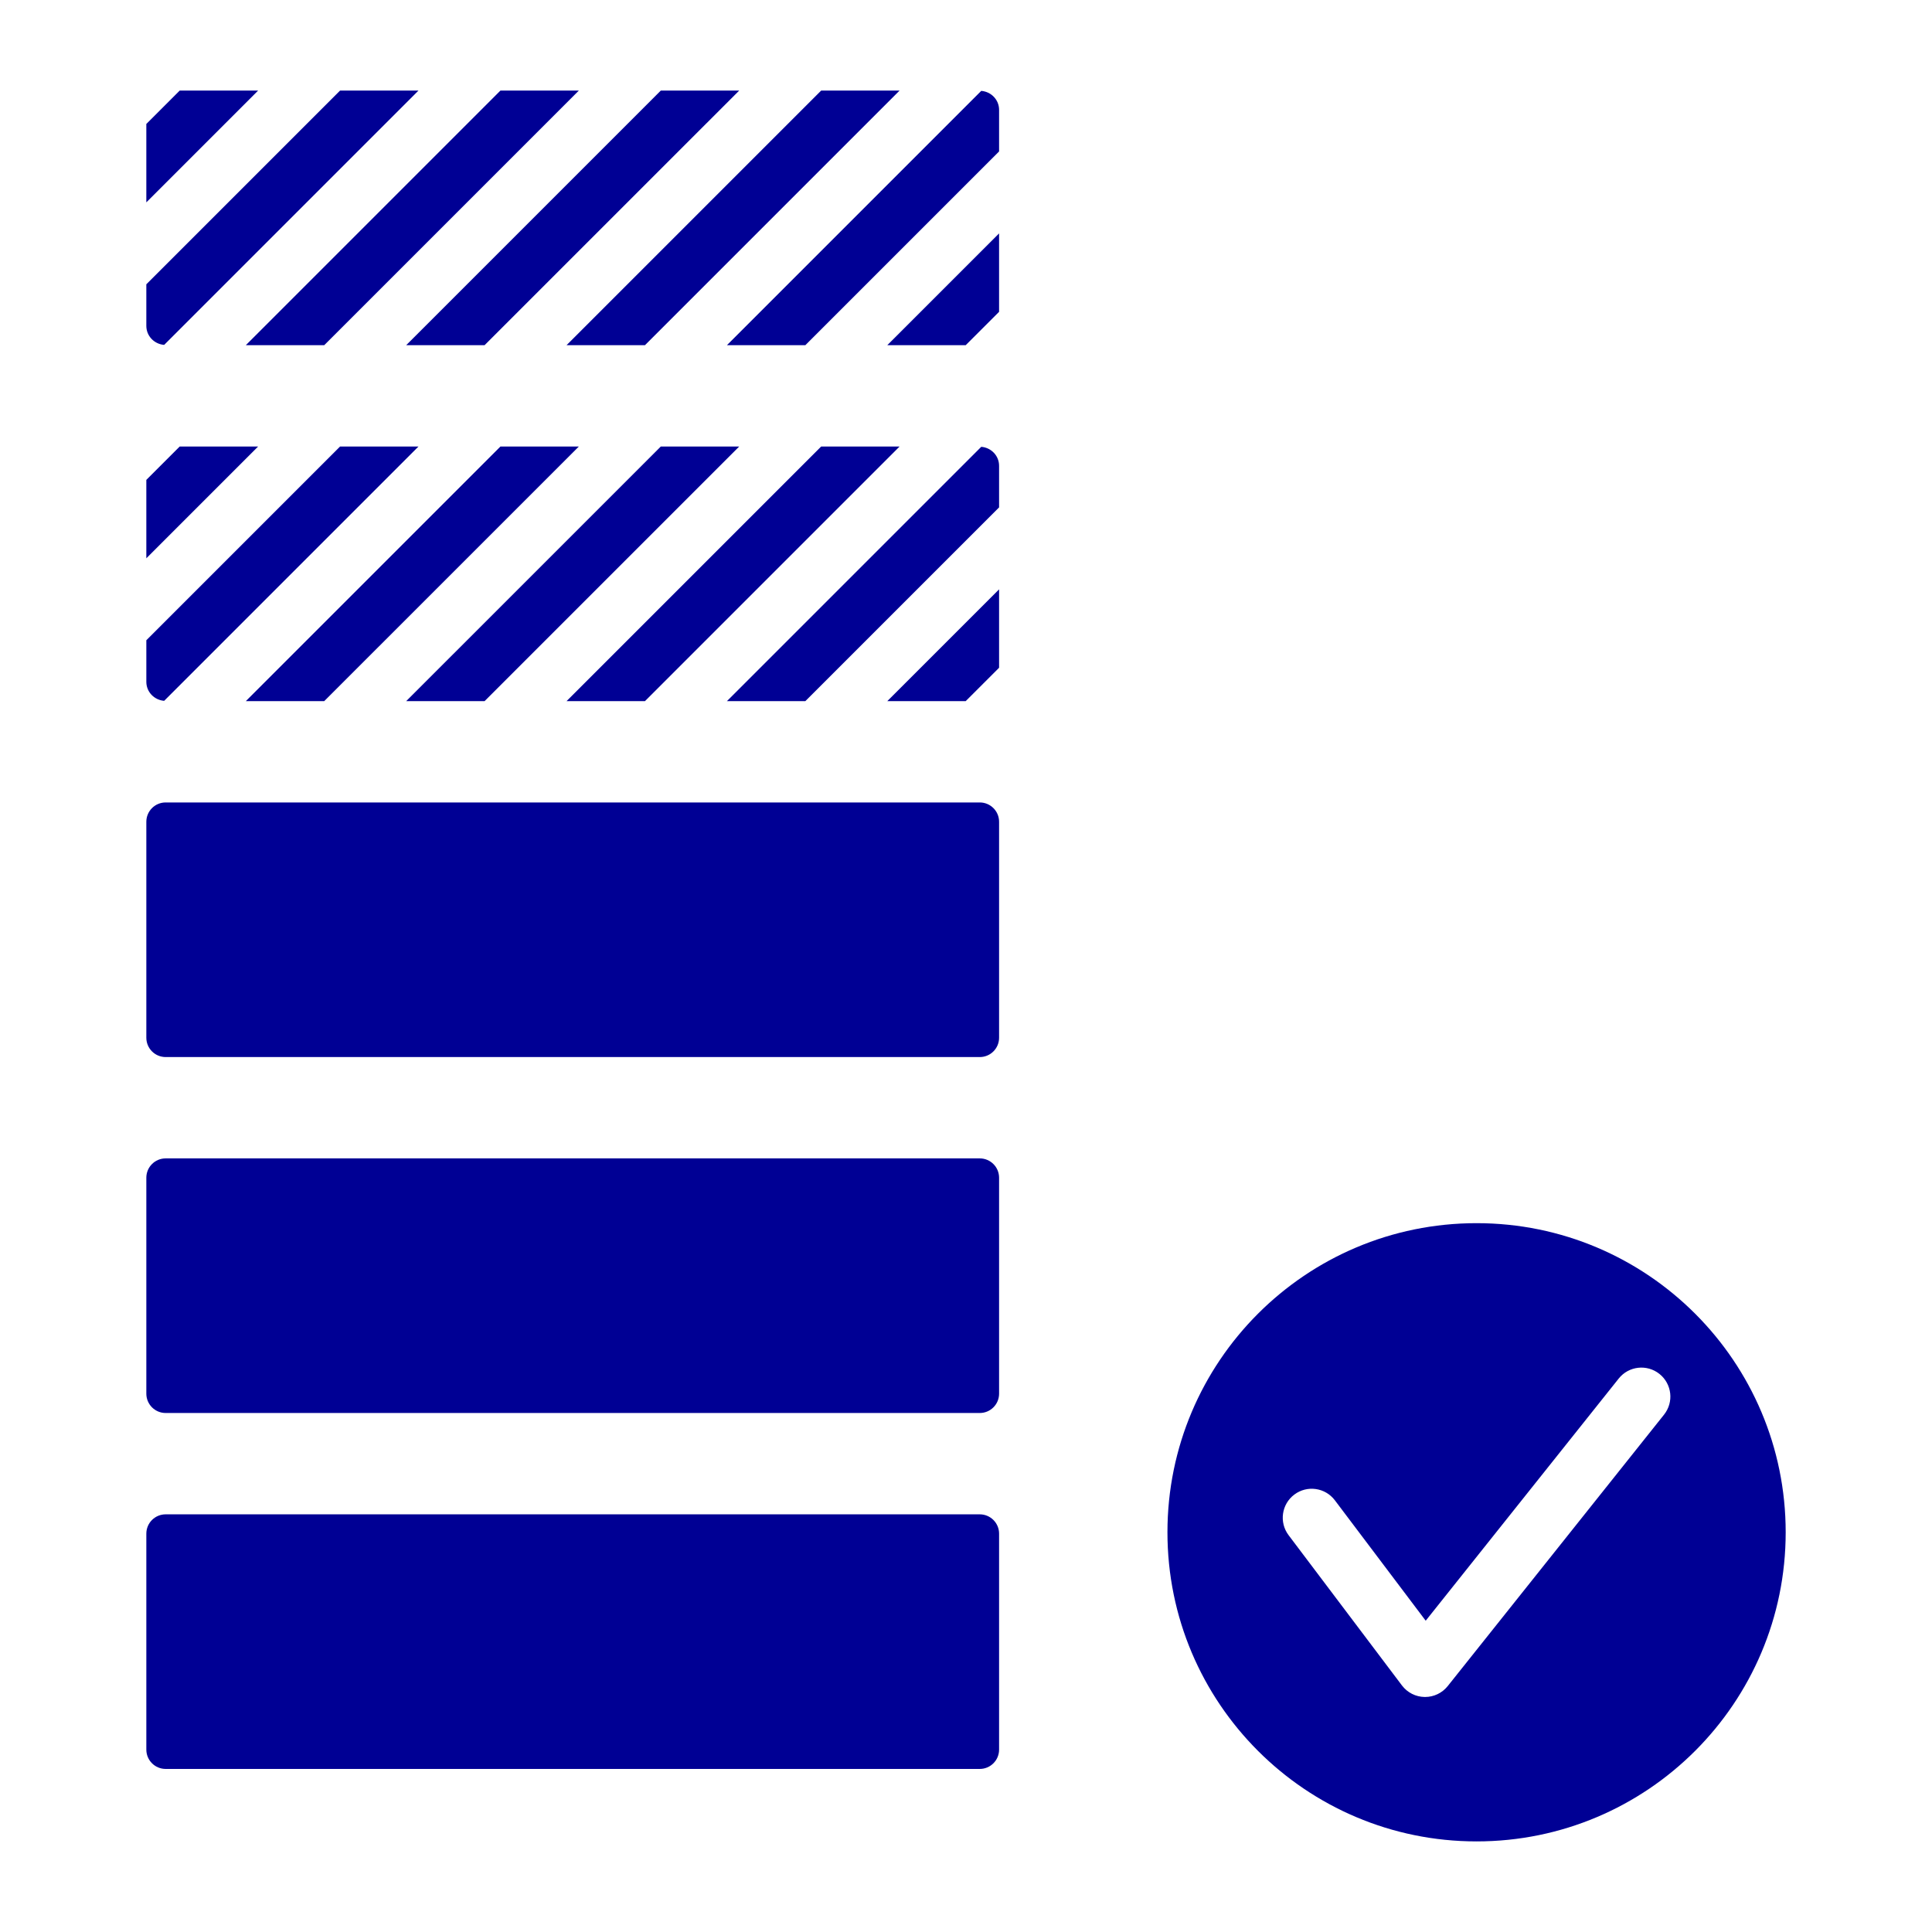 <?xml version="1.0" encoding="UTF-8"?> <svg xmlns="http://www.w3.org/2000/svg" width="1200pt" height="1200pt" version="1.1" viewBox="0 0 1200 1200"><path d="m917.12 759.73c-106.04 0-192 85.961-192 192s85.961 192 192 192c106.04 0 192-85.961 192-192s-85.961-192-192-192zm116.46 118.92-134.36 168.59c-3.41 4.289-8.602 6.785-14.074 6.785h-0.234c-5.566-0.07-10.781-2.719-14.133-7.16l-70.406-93.328c-5.988-7.934-4.406-19.219 3.527-25.207 7.922-5.988 19.207-4.418 25.207 3.527l56.426 74.801 119.89-150.43c6.199-7.781 17.52-9.059 25.289-2.859 7.781 6.199 9.059 17.52 2.859 25.289zm-413.03-368.23v134.14c0 6.629-5.371 12-12 12l-505.66-0.004c-6.629 0-12-5.371-12-12v-134.14c0-6.629 5.371-12 12-12h505.66c6.625 0 12 5.371 12 12zm0 221.08v134.14c0 6.629-5.371 12-12 12h-505.66c-6.629 0-12-5.371-12-12v-134.14c0-6.629 5.371-12 12-12h505.66c6.625 0 12 5.371 12 12zm0 221.08v134.14c0 6.629-5.371 12-12 12h-505.66c-6.629 0-12-5.371-12-12v-134.14c0-6.629 5.371-12 12-12h505.66c6.625 0 12 5.371 12 12zm0-884.32v25.809l-120.34 120.34h-48.703l157.96-157.96c6.176 0.492 11.086 5.512 11.086 11.812zm-268.65 146.14 158.14-158.14h48.703l-158.14 158.14zm-191.58-158.14-69.434 69.434 0.004-48.703 20.73-20.73zm91.977 158.14 158.14-158.14h48.699l-158.15 158.14zm-99.605 0 158.14-158.14h48.699l-158.14 158.14zm-61.801-12v-25.805l120.34-120.34h48.703l-157.96 157.96c-6.176-0.488-11.082-5.512-11.082-11.812zm460.23 12 69.43-69.43v48.703l-20.727 20.727zm-150.51 221.08h-48.703l158.14-158.14h48.703zm-89.77-158.14h48.695l-158.15 158.14h-48.688zm99.602 0h48.699l-158.14 158.14h-48.703zm210.11 12v25.809l-120.34 120.34h-48.703l157.96-157.96c6.176 0.492 11.082 5.512 11.082 11.812zm-529.66 134.14v-25.805l120.34-120.34h48.699l-157.96 157.96c-6.176-0.492-11.082-5.512-11.082-11.816zm460.23 12 69.43-69.43v48.699l-20.73 20.73zm-390.8-158.14-69.434 69.434v-48.703l20.73-20.73z" fill="#000094"></path></svg> 